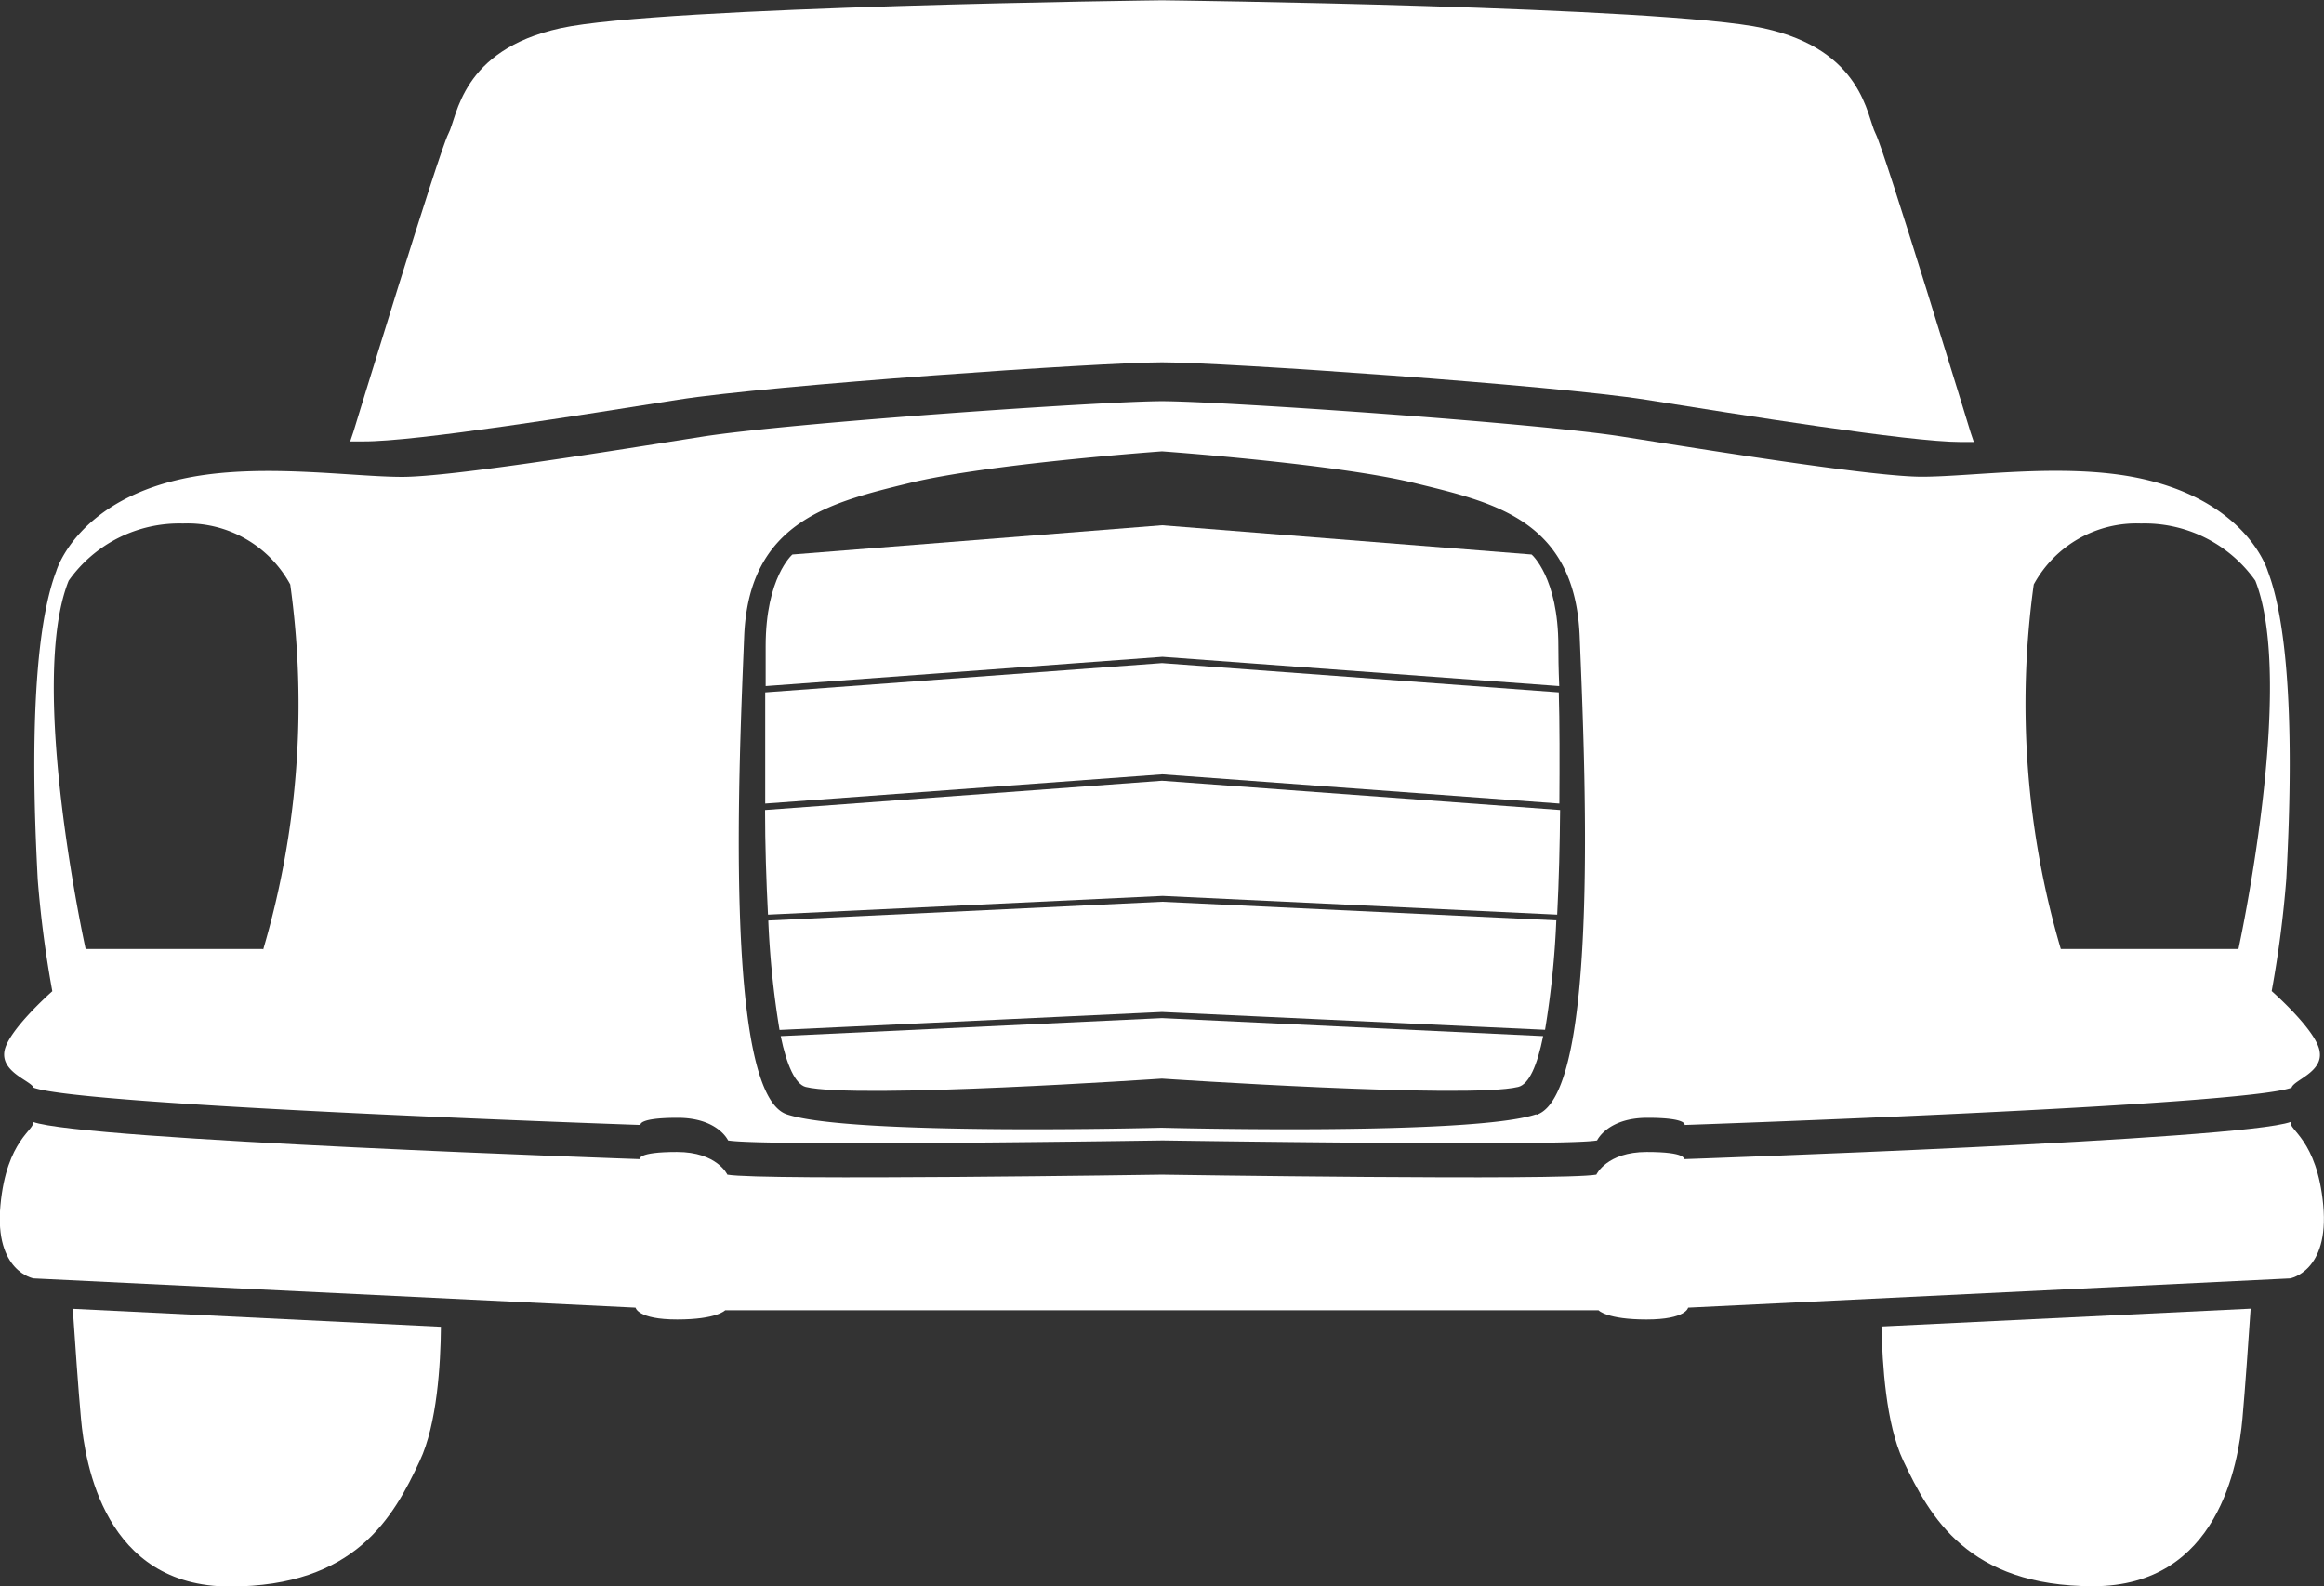 <svg id="Layer_1" data-name="Layer 1" xmlns="http://www.w3.org/2000/svg" viewBox="0 0 159.02 108.54">
  <rect x="0" y="0" width="159.02" height="108.54" fill="#333333" stroke="none"/>
  <defs>
    <style>
      .cls-1 {
        fill: #fff;
      }
    </style>
  </defs>
  <title>luxury</title>
  <g>
    <path class="cls-1" d="M-15.32,240.8c6.33-1,28.89-2.56,33.11-2.56h0c4.22,0,26.78,1.56,33.11,2.56s18,2.89,21.55,2.89l.89,0-.22-.65s-5.89-19.28-6.5-20.44-.83-5.72-7.67-7.22-41.16-1.91-41.16-1.91-34.33.41-41.16,1.91-7.05,6.06-7.67,7.22S-37.54,243-37.54,243l-.22.65.88,0C-33.32,243.68-21.65,241.8-15.32,240.8Z" transform="translate(61.72 -213.45)"/>
    <path class="cls-1" d="M97,285.38c-.21-1.43-3.28-4.12-3.28-4.12a74.89,74.89,0,0,0,1-7.66c.16-3.22.85-15.53-1.27-21.08,0,0-1.43-5-9.3-6.45-5-.91-11,0-14.37,0s-14.48-1.8-20.5-2.75S21.8,240.9,17.79,240.9h0c-4,0-25.47,1.48-31.49,2.43s-17.12,2.75-20.5,2.75-9.35-.91-14.37,0c-7.87,1.43-9.3,6.45-9.3,6.45-2.11,5.55-1.43,17.86-1.27,21.08a74.79,74.79,0,0,0,1,7.66s-3.06,2.69-3.28,4.12,1.8,2,2,2.48c3.35,1.25,41.53,2.55,41.53,2.55s-.21-.49,2.54-.49,3.45,1.55,3.45,1.55c2.33.42,29.73,0,29.73,0s27.4.42,29.73,0c0,0,.71-1.55,3.45-1.55s2.54.49,2.54.49,38.18-1.3,41.53-2.55C95.24,287.34,97.25,286.81,97,285.38Zm-140.75-7H-55.86s-4-18.12-1.16-25.2a9.28,9.28,0,0,1,7.82-3.91,8,8,0,0,1,7.34,4.17A59.44,59.44,0,0,1-43.71,278.41Zm87.14,11.31c-4.37,1.48-25.64.92-25.64.92s-21.27.56-25.64-.92S-11.11,264.88-10.8,257-4.88,247.82.51,246.5s17.28-2.17,17.28-2.17,11.89.85,17.28,2.17S46.05,249,46.37,257,47.8,288.24,43.43,289.72Zm48-11.31H79.29a59.45,59.45,0,0,1-1.85-24.94,8,8,0,0,1,7.34-4.17,9.28,9.28,0,0,1,7.82,3.91C95.4,260.29,91.44,278.41,91.44,278.41Z" transform="translate(61.72 -213.45)"/>
    <path class="cls-1" d="M97.25,295.92c-.42-4.54-2.43-5.18-2.22-5.71-3.35,1.25-41.53,2.55-41.53,2.55s.21-.49-2.54-.49-3.45,1.55-3.45,1.55c-2.32.42-29.73,0-29.73,0s-27.4.42-29.73,0c0,0-.7-1.55-3.45-1.55s-2.54.49-2.54.49-38.18-1.3-41.53-2.55c.21.53-1.8,1.16-2.22,5.71s2.27,5,2.27,5l41.19,2s.14.81,2.85.81,3.28-.63,3.28-.63H47.66s.56.63,3.28.63,2.85-.81,2.85-.81l41.19-2S97.67,300.46,97.25,295.92Z" transform="translate(61.72 -213.45)"/>
    <path class="cls-1" d="M-56.18,310.5C-55.9,313.6-54.56,322-46,322s11.2-4.72,13-8.59c1.19-2.52,1.43-6.63,1.45-9.18L-56.74,303C-56.59,305.2-56.36,308.55-56.18,310.5Z" transform="translate(61.72 -213.45)"/>
    <path class="cls-1" d="M68.51,313.39c1.83,3.87,4.44,8.59,13,8.59s9.93-8.38,10.21-11.48c.18-2,.41-5.3.56-7.51l-25.26,1.22C67.08,306.77,67.32,310.87,68.51,313.39Z" transform="translate(61.72 -213.45)"/>
    <g>
      <path class="cls-1" d="M17.79,266.87l-27.16,2c0,2.35.08,4.81.2,7.16l27-1.28,27,1.28c.12-2.34.18-4.81.2-7.16Z" transform="translate(61.72 -213.45)"/>
      <path class="cls-1" d="M17.79,275.15l-26.94,1.28a61.28,61.28,0,0,0,.77,7.49l26.17-1.23L44,283.91a61.07,61.07,0,0,0,.77-7.49Z" transform="translate(61.72 -213.45)"/>
      <path class="cls-1" d="M44.91,257.66c0-4.72-1.83-6.27-1.83-6.27l-25.29-2h0l-25.29,2s-1.83,1.55-1.83,6.27c0,.61,0,1.55,0,2.73l27.15-2,27.15,2C44.92,259.22,44.91,258.27,44.91,257.66Z" transform="translate(61.72 -213.45)"/>
      <path class="cls-1" d="M44.94,260.82l-27.15-2-27.15,2c0,2.05,0,4.73,0,7.61l27.17-2,27.17,2C45,265.55,45,262.87,44.94,260.82Z" transform="translate(61.72 -213.45)"/>
      <path class="cls-1" d="M17.79,283.11-8.3,284.34c.41,2,1,3.29,1.71,3.48,3.45.85,24.37-.57,24.37-.57s20.92,1.41,24.38.57c.75-.18,1.31-1.49,1.71-3.48Z" transform="translate(61.72 -213.45)"/>
    </g>
  </g>
</svg>
